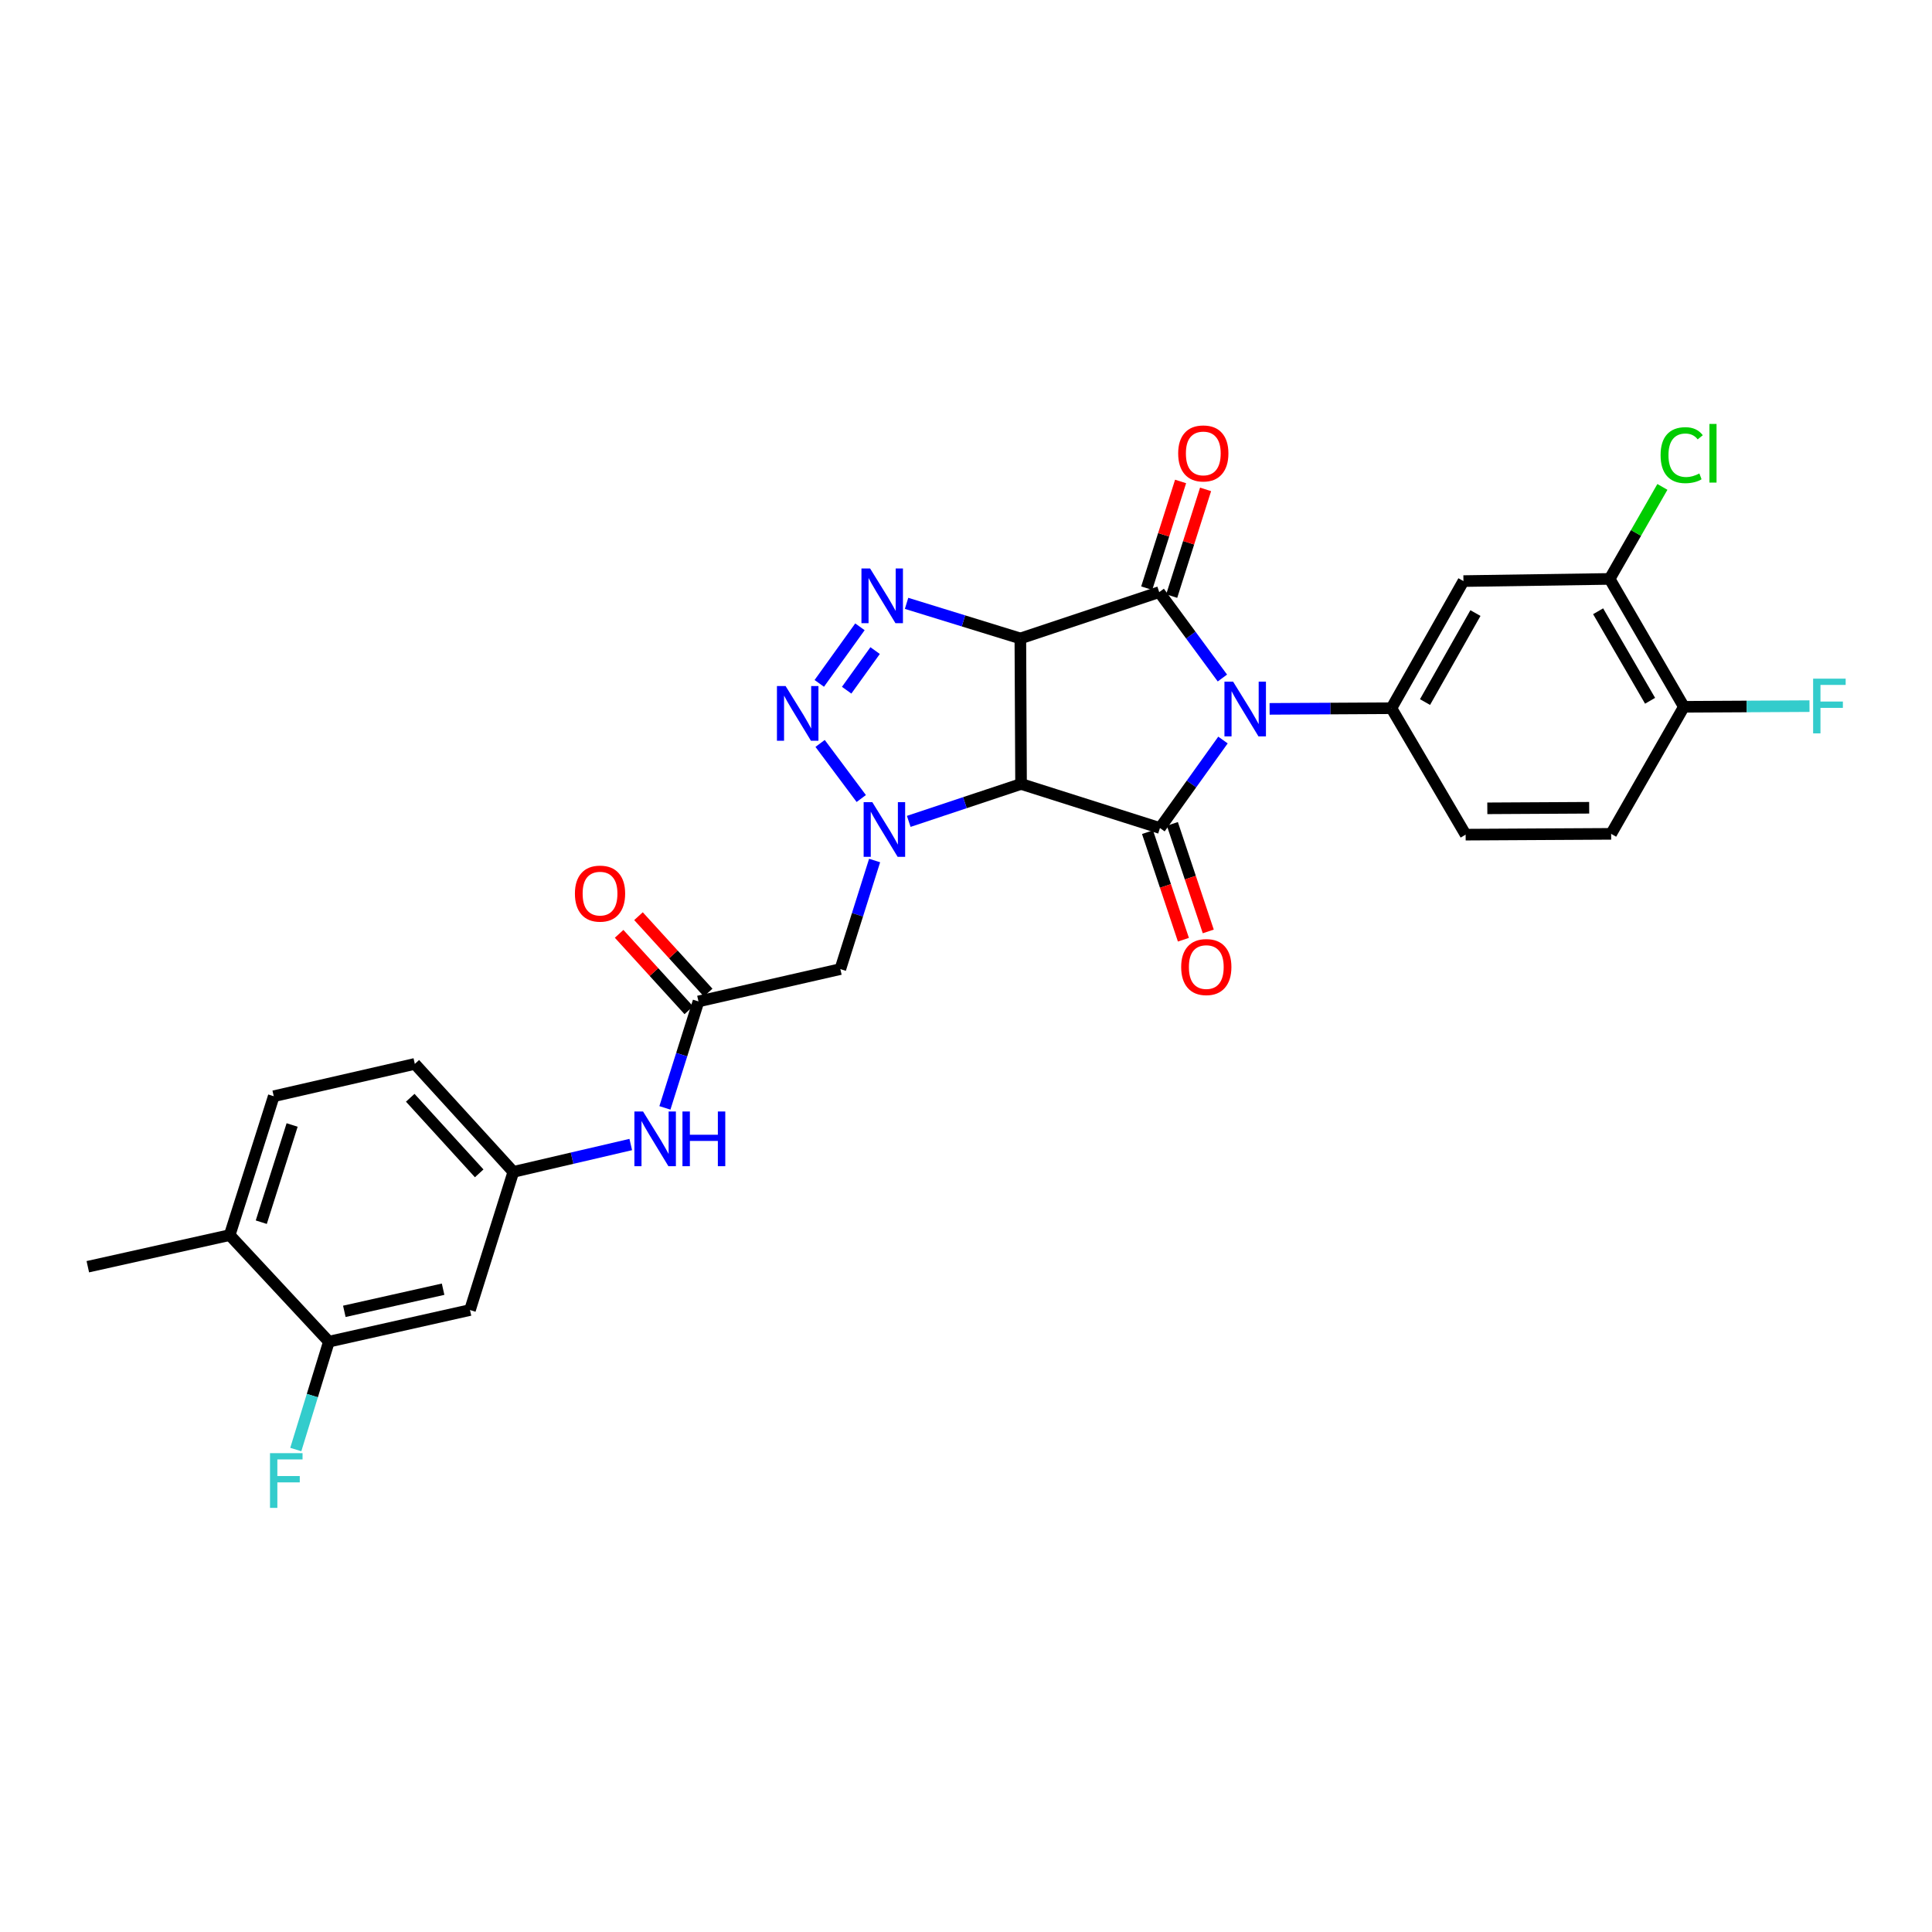 <?xml version='1.0' encoding='iso-8859-1'?>
<svg version='1.1' baseProfile='full'
              xmlns='http://www.w3.org/2000/svg'
                      xmlns:rdkit='http://www.rdkit.org/xml'
                      xmlns:xlink='http://www.w3.org/1999/xlink'
                  xml:space='preserve'
width='1000px' height='1000px' viewBox='0 0 1000 1000'>
<!-- END OF HEADER -->
<rect style='opacity:1.0;fill:#FFFFFF;stroke:none' width='1000' height='1000' x='0' y='0'> </rect>
<path class='bond-2' d='M 632.711,350.942 L 616.357,328.715' style='fill:none;fill-rule:evenodd;stroke:#0000FF;stroke-width:6px;stroke-linecap:butt;stroke-linejoin:miter;stroke-opacity:1' />
<path class='bond-2' d='M 616.357,328.715 L 600.004,306.488' style='fill:none;fill-rule:evenodd;stroke:#000000;stroke-width:6px;stroke-linecap:butt;stroke-linejoin:miter;stroke-opacity:1' />
<path class='bond-3' d='M 633.013,383.034 L 616.7,405.81' style='fill:none;fill-rule:evenodd;stroke:#0000FF;stroke-width:6px;stroke-linecap:butt;stroke-linejoin:miter;stroke-opacity:1' />
<path class='bond-3' d='M 616.7,405.81 L 600.388,428.586' style='fill:none;fill-rule:evenodd;stroke:#000000;stroke-width:6px;stroke-linecap:butt;stroke-linejoin:miter;stroke-opacity:1' />
<path class='bond-7' d='M 657.143,366.911 L 688.669,366.742' style='fill:none;fill-rule:evenodd;stroke:#0000FF;stroke-width:6px;stroke-linecap:butt;stroke-linejoin:miter;stroke-opacity:1' />
<path class='bond-7' d='M 688.669,366.742 L 720.195,366.572' style='fill:none;fill-rule:evenodd;stroke:#000000;stroke-width:6px;stroke-linecap:butt;stroke-linejoin:miter;stroke-opacity:1' />
<path class='bond-0' d='M 528.133,330.46 L 600.004,306.488' style='fill:none;fill-rule:evenodd;stroke:#000000;stroke-width:6px;stroke-linecap:butt;stroke-linejoin:miter;stroke-opacity:1' />
<path class='bond-5' d='M 528.133,330.46 L 498.684,321.376' style='fill:none;fill-rule:evenodd;stroke:#000000;stroke-width:6px;stroke-linecap:butt;stroke-linejoin:miter;stroke-opacity:1' />
<path class='bond-5' d='M 498.684,321.376 L 469.235,312.292' style='fill:none;fill-rule:evenodd;stroke:#0000FF;stroke-width:6px;stroke-linecap:butt;stroke-linejoin:miter;stroke-opacity:1' />
<path class='bond-29' d='M 528.133,330.46 L 528.495,405.774' style='fill:none;fill-rule:evenodd;stroke:#000000;stroke-width:6px;stroke-linecap:butt;stroke-linejoin:miter;stroke-opacity:1' />
<path class='bond-1' d='M 528.495,405.774 L 600.388,428.586' style='fill:none;fill-rule:evenodd;stroke:#000000;stroke-width:6px;stroke-linecap:butt;stroke-linejoin:miter;stroke-opacity:1' />
<path class='bond-4' d='M 528.495,405.774 L 499.43,415.46' style='fill:none;fill-rule:evenodd;stroke:#000000;stroke-width:6px;stroke-linecap:butt;stroke-linejoin:miter;stroke-opacity:1' />
<path class='bond-4' d='M 499.43,415.46 L 470.366,425.146' style='fill:none;fill-rule:evenodd;stroke:#0000FF;stroke-width:6px;stroke-linecap:butt;stroke-linejoin:miter;stroke-opacity:1' />
<path class='bond-13' d='M 606.468,308.54 L 615.235,280.924' style='fill:none;fill-rule:evenodd;stroke:#000000;stroke-width:6px;stroke-linecap:butt;stroke-linejoin:miter;stroke-opacity:1' />
<path class='bond-13' d='M 615.235,280.924 L 624.002,253.307' style='fill:none;fill-rule:evenodd;stroke:#FF0000;stroke-width:6px;stroke-linecap:butt;stroke-linejoin:miter;stroke-opacity:1' />
<path class='bond-13' d='M 593.539,304.436 L 602.306,276.819' style='fill:none;fill-rule:evenodd;stroke:#000000;stroke-width:6px;stroke-linecap:butt;stroke-linejoin:miter;stroke-opacity:1' />
<path class='bond-13' d='M 602.306,276.819 L 611.074,249.203' style='fill:none;fill-rule:evenodd;stroke:#FF0000;stroke-width:6px;stroke-linecap:butt;stroke-linejoin:miter;stroke-opacity:1' />
<path class='bond-14' d='M 593.954,430.733 L 603.242,458.564' style='fill:none;fill-rule:evenodd;stroke:#000000;stroke-width:6px;stroke-linecap:butt;stroke-linejoin:miter;stroke-opacity:1' />
<path class='bond-14' d='M 603.242,458.564 L 612.53,486.396' style='fill:none;fill-rule:evenodd;stroke:#FF0000;stroke-width:6px;stroke-linecap:butt;stroke-linejoin:miter;stroke-opacity:1' />
<path class='bond-14' d='M 606.821,426.439 L 616.109,454.27' style='fill:none;fill-rule:evenodd;stroke:#000000;stroke-width:6px;stroke-linecap:butt;stroke-linejoin:miter;stroke-opacity:1' />
<path class='bond-14' d='M 616.109,454.27 L 625.397,482.102' style='fill:none;fill-rule:evenodd;stroke:#FF0000;stroke-width:6px;stroke-linecap:butt;stroke-linejoin:miter;stroke-opacity:1' />
<path class='bond-6' d='M 445.786,413.312 L 424.488,384.797' style='fill:none;fill-rule:evenodd;stroke:#0000FF;stroke-width:6px;stroke-linecap:butt;stroke-linejoin:miter;stroke-opacity:1' />
<path class='bond-8' d='M 452.695,445.401 L 443.827,473.501' style='fill:none;fill-rule:evenodd;stroke:#0000FF;stroke-width:6px;stroke-linecap:butt;stroke-linejoin:miter;stroke-opacity:1' />
<path class='bond-8' d='M 443.827,473.501 L 434.958,501.602' style='fill:none;fill-rule:evenodd;stroke:#000000;stroke-width:6px;stroke-linecap:butt;stroke-linejoin:miter;stroke-opacity:1' />
<path class='bond-31' d='M 445.101,324.436 L 424.054,353.722' style='fill:none;fill-rule:evenodd;stroke:#0000FF;stroke-width:6px;stroke-linecap:butt;stroke-linejoin:miter;stroke-opacity:1' />
<path class='bond-31' d='M 452.959,336.745 L 438.226,357.246' style='fill:none;fill-rule:evenodd;stroke:#0000FF;stroke-width:6px;stroke-linecap:butt;stroke-linejoin:miter;stroke-opacity:1' />
<path class='bond-9' d='M 720.195,366.572 L 757.475,300.768' style='fill:none;fill-rule:evenodd;stroke:#000000;stroke-width:6px;stroke-linecap:butt;stroke-linejoin:miter;stroke-opacity:1' />
<path class='bond-9' d='M 737.589,363.388 L 763.685,317.325' style='fill:none;fill-rule:evenodd;stroke:#000000;stroke-width:6px;stroke-linecap:butt;stroke-linejoin:miter;stroke-opacity:1' />
<path class='bond-18' d='M 720.195,366.572 L 758.613,432.014' style='fill:none;fill-rule:evenodd;stroke:#000000;stroke-width:6px;stroke-linecap:butt;stroke-linejoin:miter;stroke-opacity:1' />
<path class='bond-10' d='M 434.958,501.602 L 361.535,518.339' style='fill:none;fill-rule:evenodd;stroke:#000000;stroke-width:6px;stroke-linecap:butt;stroke-linejoin:miter;stroke-opacity:1' />
<path class='bond-11' d='M 757.475,300.768 L 833.151,299.645' style='fill:none;fill-rule:evenodd;stroke:#000000;stroke-width:6px;stroke-linecap:butt;stroke-linejoin:miter;stroke-opacity:1' />
<path class='bond-16' d='M 361.535,518.339 L 352.845,545.889' style='fill:none;fill-rule:evenodd;stroke:#000000;stroke-width:6px;stroke-linecap:butt;stroke-linejoin:miter;stroke-opacity:1' />
<path class='bond-16' d='M 352.845,545.889 L 344.155,573.439' style='fill:none;fill-rule:evenodd;stroke:#0000FF;stroke-width:6px;stroke-linecap:butt;stroke-linejoin:miter;stroke-opacity:1' />
<path class='bond-21' d='M 366.547,513.769 L 348.514,493.991' style='fill:none;fill-rule:evenodd;stroke:#000000;stroke-width:6px;stroke-linecap:butt;stroke-linejoin:miter;stroke-opacity:1' />
<path class='bond-21' d='M 348.514,493.991 L 330.48,474.213' style='fill:none;fill-rule:evenodd;stroke:#FF0000;stroke-width:6px;stroke-linecap:butt;stroke-linejoin:miter;stroke-opacity:1' />
<path class='bond-21' d='M 356.524,522.909 L 338.49,503.131' style='fill:none;fill-rule:evenodd;stroke:#000000;stroke-width:6px;stroke-linecap:butt;stroke-linejoin:miter;stroke-opacity:1' />
<path class='bond-21' d='M 338.49,503.131 L 320.456,483.353' style='fill:none;fill-rule:evenodd;stroke:#FF0000;stroke-width:6px;stroke-linecap:butt;stroke-linejoin:miter;stroke-opacity:1' />
<path class='bond-24' d='M 833.151,299.645 L 846.803,275.835' style='fill:none;fill-rule:evenodd;stroke:#000000;stroke-width:6px;stroke-linecap:butt;stroke-linejoin:miter;stroke-opacity:1' />
<path class='bond-24' d='M 846.803,275.835 L 860.455,252.024' style='fill:none;fill-rule:evenodd;stroke:#00CC00;stroke-width:6px;stroke-linecap:butt;stroke-linejoin:miter;stroke-opacity:1' />
<path class='bond-30' d='M 833.151,299.645 L 871.577,365.841' style='fill:none;fill-rule:evenodd;stroke:#000000;stroke-width:6px;stroke-linecap:butt;stroke-linejoin:miter;stroke-opacity:1' />
<path class='bond-30' d='M 827.184,316.385 L 854.082,362.722' style='fill:none;fill-rule:evenodd;stroke:#000000;stroke-width:6px;stroke-linecap:butt;stroke-linejoin:miter;stroke-opacity:1' />
<path class='bond-12' d='M 170.235,694.439 L 243.266,678.071' style='fill:none;fill-rule:evenodd;stroke:#000000;stroke-width:6px;stroke-linecap:butt;stroke-linejoin:miter;stroke-opacity:1' />
<path class='bond-12' d='M 178.223,678.748 L 229.345,667.29' style='fill:none;fill-rule:evenodd;stroke:#000000;stroke-width:6px;stroke-linecap:butt;stroke-linejoin:miter;stroke-opacity:1' />
<path class='bond-25' d='M 170.235,694.439 L 161.667,722.358' style='fill:none;fill-rule:evenodd;stroke:#000000;stroke-width:6px;stroke-linecap:butt;stroke-linejoin:miter;stroke-opacity:1' />
<path class='bond-25' d='M 161.667,722.358 L 153.099,750.278' style='fill:none;fill-rule:evenodd;stroke:#33CCCC;stroke-width:6px;stroke-linecap:butt;stroke-linejoin:miter;stroke-opacity:1' />
<path class='bond-32' d='M 170.235,694.439 L 118.885,639.284' style='fill:none;fill-rule:evenodd;stroke:#000000;stroke-width:6px;stroke-linecap:butt;stroke-linejoin:miter;stroke-opacity:1' />
<path class='bond-15' d='M 243.266,678.071 L 265.701,606.562' style='fill:none;fill-rule:evenodd;stroke:#000000;stroke-width:6px;stroke-linecap:butt;stroke-linejoin:miter;stroke-opacity:1' />
<path class='bond-17' d='M 326.477,592.404 L 296.089,599.483' style='fill:none;fill-rule:evenodd;stroke:#0000FF;stroke-width:6px;stroke-linecap:butt;stroke-linejoin:miter;stroke-opacity:1' />
<path class='bond-17' d='M 296.089,599.483 L 265.701,606.562' style='fill:none;fill-rule:evenodd;stroke:#000000;stroke-width:6px;stroke-linecap:butt;stroke-linejoin:miter;stroke-opacity:1' />
<path class='bond-26' d='M 265.701,606.562 L 214.712,550.676' style='fill:none;fill-rule:evenodd;stroke:#000000;stroke-width:6px;stroke-linecap:butt;stroke-linejoin:miter;stroke-opacity:1' />
<path class='bond-26' d='M 248.032,607.322 L 212.34,568.201' style='fill:none;fill-rule:evenodd;stroke:#000000;stroke-width:6px;stroke-linecap:butt;stroke-linejoin:miter;stroke-opacity:1' />
<path class='bond-22' d='M 758.613,432.014 L 833.927,431.6' style='fill:none;fill-rule:evenodd;stroke:#000000;stroke-width:6px;stroke-linecap:butt;stroke-linejoin:miter;stroke-opacity:1' />
<path class='bond-22' d='M 769.835,418.388 L 822.556,418.098' style='fill:none;fill-rule:evenodd;stroke:#000000;stroke-width:6px;stroke-linecap:butt;stroke-linejoin:miter;stroke-opacity:1' />
<path class='bond-19' d='M 871.577,365.841 L 833.927,431.6' style='fill:none;fill-rule:evenodd;stroke:#000000;stroke-width:6px;stroke-linecap:butt;stroke-linejoin:miter;stroke-opacity:1' />
<path class='bond-27' d='M 871.577,365.841 L 904.083,365.666' style='fill:none;fill-rule:evenodd;stroke:#000000;stroke-width:6px;stroke-linecap:butt;stroke-linejoin:miter;stroke-opacity:1' />
<path class='bond-27' d='M 904.083,365.666 L 936.589,365.49' style='fill:none;fill-rule:evenodd;stroke:#33CCCC;stroke-width:6px;stroke-linecap:butt;stroke-linejoin:miter;stroke-opacity:1' />
<path class='bond-20' d='M 118.885,639.284 L 141.696,567.406' style='fill:none;fill-rule:evenodd;stroke:#000000;stroke-width:6px;stroke-linecap:butt;stroke-linejoin:miter;stroke-opacity:1' />
<path class='bond-20' d='M 135.236,632.605 L 151.204,582.291' style='fill:none;fill-rule:evenodd;stroke:#000000;stroke-width:6px;stroke-linecap:butt;stroke-linejoin:miter;stroke-opacity:1' />
<path class='bond-28' d='M 118.885,639.284 L 45.455,655.652' style='fill:none;fill-rule:evenodd;stroke:#000000;stroke-width:6px;stroke-linecap:butt;stroke-linejoin:miter;stroke-opacity:1' />
<path class='bond-23' d='M 141.696,567.406 L 214.712,550.676' style='fill:none;fill-rule:evenodd;stroke:#000000;stroke-width:6px;stroke-linecap:butt;stroke-linejoin:miter;stroke-opacity:1' />
<path  class='atom-0' d='M 638.251 352.819
L 647.531 367.819
Q 648.451 369.299, 649.931 371.979
Q 651.411 374.659, 651.491 374.819
L 651.491 352.819
L 655.251 352.819
L 655.251 381.139
L 651.371 381.139
L 641.411 364.739
Q 640.251 362.819, 639.011 360.619
Q 637.811 358.419, 637.451 357.739
L 637.451 381.139
L 633.771 381.139
L 633.771 352.819
L 638.251 352.819
' fill='#0000FF'/>
<path  class='atom-5' d='M 451.502 415.187
L 460.782 430.187
Q 461.702 431.667, 463.182 434.347
Q 464.662 437.027, 464.742 437.187
L 464.742 415.187
L 468.502 415.187
L 468.502 443.507
L 464.622 443.507
L 454.662 427.107
Q 453.502 425.187, 452.262 422.987
Q 451.062 420.787, 450.702 420.107
L 450.702 443.507
L 447.022 443.507
L 447.022 415.187
L 451.502 415.187
' fill='#0000FF'/>
<path  class='atom-6' d='M 450.364 294.242
L 459.644 309.242
Q 460.564 310.722, 462.044 313.402
Q 463.524 316.082, 463.604 316.242
L 463.604 294.242
L 467.364 294.242
L 467.364 322.562
L 463.484 322.562
L 453.524 306.162
Q 452.364 304.242, 451.124 302.042
Q 449.924 299.842, 449.564 299.162
L 449.564 322.562
L 445.884 322.562
L 445.884 294.242
L 450.364 294.242
' fill='#0000FF'/>
<path  class='atom-7' d='M 406.626 355.102
L 415.906 370.102
Q 416.826 371.582, 418.306 374.262
Q 419.786 376.942, 419.866 377.102
L 419.866 355.102
L 423.626 355.102
L 423.626 383.422
L 419.746 383.422
L 409.786 367.022
Q 408.626 365.102, 407.386 362.902
Q 406.186 360.702, 405.826 360.022
L 405.826 383.422
L 402.146 383.422
L 402.146 355.102
L 406.626 355.102
' fill='#0000FF'/>
<path  class='atom-14' d='M 609.822 234.69
Q 609.822 227.89, 613.182 224.09
Q 616.542 220.29, 622.822 220.29
Q 629.102 220.29, 632.462 224.09
Q 635.822 227.89, 635.822 234.69
Q 635.822 241.57, 632.422 245.49
Q 629.022 249.37, 622.822 249.37
Q 616.582 249.37, 613.182 245.49
Q 609.822 241.61, 609.822 234.69
M 622.822 246.17
Q 627.142 246.17, 629.462 243.29
Q 631.822 240.37, 631.822 234.69
Q 631.822 229.13, 629.462 226.33
Q 627.142 223.49, 622.822 223.49
Q 618.502 223.49, 616.142 226.29
Q 613.822 229.09, 613.822 234.69
Q 613.822 240.41, 616.142 243.29
Q 618.502 246.17, 622.822 246.17
' fill='#FF0000'/>
<path  class='atom-15' d='M 611.375 500.544
Q 611.375 493.744, 614.735 489.944
Q 618.095 486.144, 624.375 486.144
Q 630.655 486.144, 634.015 489.944
Q 637.375 493.744, 637.375 500.544
Q 637.375 507.424, 633.975 511.344
Q 630.575 515.224, 624.375 515.224
Q 618.135 515.224, 614.735 511.344
Q 611.375 507.464, 611.375 500.544
M 624.375 512.024
Q 628.695 512.024, 631.015 509.144
Q 633.375 506.224, 633.375 500.544
Q 633.375 494.984, 631.015 492.184
Q 628.695 489.344, 624.375 489.344
Q 620.055 489.344, 617.695 492.144
Q 615.375 494.944, 615.375 500.544
Q 615.375 506.264, 617.695 509.144
Q 620.055 512.024, 624.375 512.024
' fill='#FF0000'/>
<path  class='atom-17' d='M 332.841 575.303
L 342.121 590.303
Q 343.041 591.783, 344.521 594.463
Q 346.001 597.143, 346.081 597.303
L 346.081 575.303
L 349.841 575.303
L 349.841 603.623
L 345.961 603.623
L 336.001 587.223
Q 334.841 585.303, 333.601 583.103
Q 332.401 580.903, 332.041 580.223
L 332.041 603.623
L 328.361 603.623
L 328.361 575.303
L 332.841 575.303
' fill='#0000FF'/>
<path  class='atom-17' d='M 353.241 575.303
L 357.081 575.303
L 357.081 587.343
L 371.561 587.343
L 371.561 575.303
L 375.401 575.303
L 375.401 603.623
L 371.561 603.623
L 371.561 590.543
L 357.081 590.543
L 357.081 603.623
L 353.241 603.623
L 353.241 575.303
' fill='#0000FF'/>
<path  class='atom-22' d='M 297.577 462.532
Q 297.577 455.732, 300.937 451.932
Q 304.297 448.132, 310.577 448.132
Q 316.857 448.132, 320.217 451.932
Q 323.577 455.732, 323.577 462.532
Q 323.577 469.412, 320.177 473.332
Q 316.777 477.212, 310.577 477.212
Q 304.337 477.212, 300.937 473.332
Q 297.577 469.452, 297.577 462.532
M 310.577 474.012
Q 314.897 474.012, 317.217 471.132
Q 319.577 468.212, 319.577 462.532
Q 319.577 456.972, 317.217 454.172
Q 314.897 451.332, 310.577 451.332
Q 306.257 451.332, 303.897 454.132
Q 301.577 456.932, 301.577 462.532
Q 301.577 468.252, 303.897 471.132
Q 306.257 474.012, 310.577 474.012
' fill='#FF0000'/>
<path  class='atom-25' d='M 859.519 235.59
Q 859.519 228.55, 862.799 224.87
Q 866.119 221.15, 872.399 221.15
Q 878.239 221.15, 881.359 225.27
L 878.719 227.43
Q 876.439 224.43, 872.399 224.43
Q 868.119 224.43, 865.839 227.31
Q 863.599 230.15, 863.599 235.59
Q 863.599 241.19, 865.919 244.07
Q 868.279 246.95, 872.839 246.95
Q 875.959 246.95, 879.599 245.07
L 880.719 248.07
Q 879.239 249.03, 876.999 249.59
Q 874.759 250.15, 872.279 250.15
Q 866.119 250.15, 862.799 246.39
Q 859.519 242.63, 859.519 235.59
' fill='#00CC00'/>
<path  class='atom-25' d='M 884.799 219.43
L 888.479 219.43
L 888.479 249.79
L 884.799 249.79
L 884.799 219.43
' fill='#00CC00'/>
<path  class='atom-26' d='M 139.757 752.157
L 156.597 752.157
L 156.597 755.397
L 143.557 755.397
L 143.557 763.997
L 155.157 763.997
L 155.157 767.277
L 143.557 767.277
L 143.557 780.477
L 139.757 780.477
L 139.757 752.157
' fill='#33CCCC'/>
<path  class='atom-28' d='M 938.471 351.274
L 955.311 351.274
L 955.311 354.514
L 942.271 354.514
L 942.271 363.114
L 953.871 363.114
L 953.871 366.394
L 942.271 366.394
L 942.271 379.594
L 938.471 379.594
L 938.471 351.274
' fill='#33CCCC'/>
</svg>
